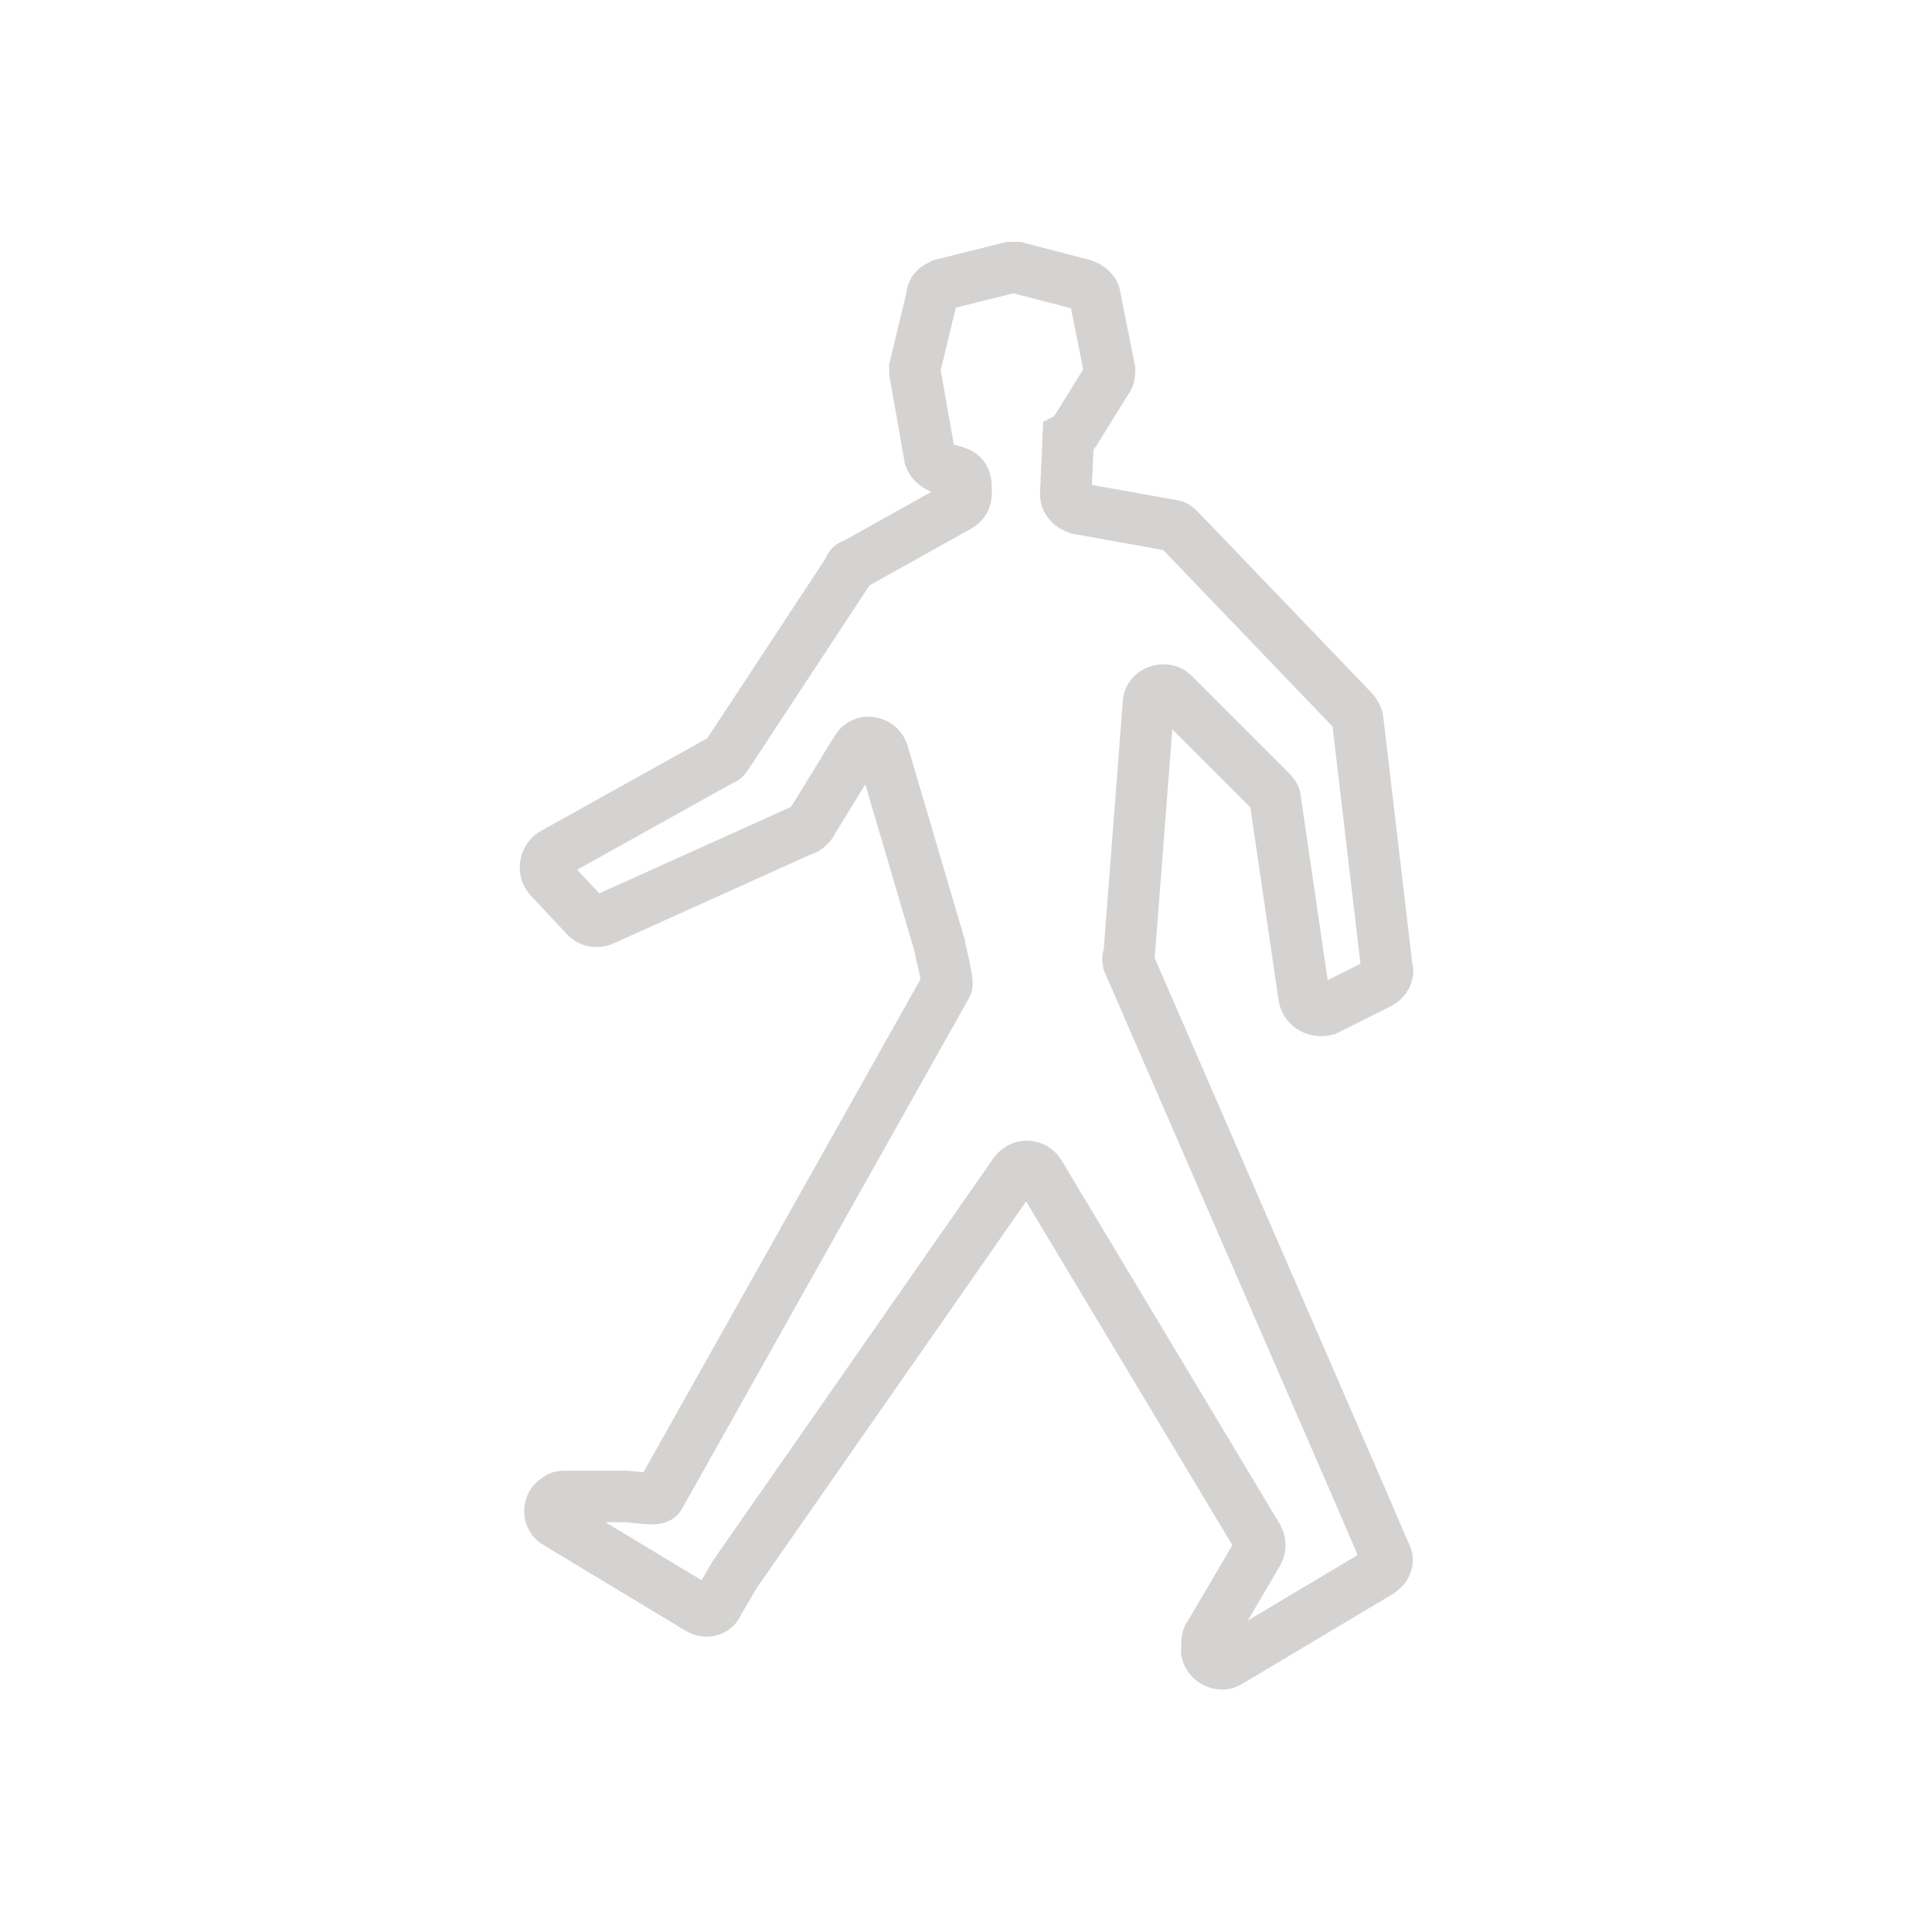 <?xml version="1.0" encoding="utf-8"?>
<!-- Generator: Adobe Illustrator 27.8.1, SVG Export Plug-In . SVG Version: 6.00 Build 0)  -->
<svg version="1.1" id="Ebene_1" xmlns="http://www.w3.org/2000/svg" xmlns:xlink="http://www.w3.org/1999/xlink" x="0px" y="0px"
	 viewBox="0 0 79.4 79.4" style="enable-background:new 0 0 79.4 79.4;" xml:space="preserve">
<style type="text/css">
	.st0{fill:#D4D3D2;}
	.st1{fill:none;stroke:#D4D3D2;stroke-width:2.116;}
	.st2{fill:none;stroke:#D4D3D2;stroke-width:2.116;stroke-linecap:round;stroke-linejoin:round;stroke-miterlimit:4;}
	.st3{fill:none;stroke:#D4D3D2;stroke-width:2.116;stroke-linecap:round;stroke-linejoin:round;}
	.st4{fill:none;stroke:#D4D3D2;stroke-width:2.116;stroke-linecap:round;stroke-linejoin:round;stroke-dasharray:0,5.734;}
	.st5{fill:none;stroke:#D4D3D2;stroke-width:2.116;stroke-linecap:round;stroke-linejoin:round;stroke-miterlimit:10;}
	.st6{fill:none;stroke:#D4D3D2;stroke-width:2.116;stroke-linecap:round;stroke-linejoin:round;stroke-miterlimit:9.999;}
	.st7{fill:none;stroke:#D4D3D2;stroke-width:2.116;stroke-linecap:round;stroke-linejoin:round;stroke-miterlimit:10;}
	.st8{fill:none;stroke:#D4D3D2;stroke-width:2.116;stroke-miterlimit:10;}
	.st9{fill:none;stroke:#FFFFFF;stroke-width:2;stroke-miterlimit:10;}
	.st10{fill:none;stroke:#707173;stroke-width:2;stroke-miterlimit:10;}
</style>
<g>
	<path class="st8" d="M44.2,17.7l1.3-2.1c0.1-0.1,0.1-0.3,0.1-0.4l-0.6-3c0-0.2-0.2-0.4-0.5-0.5L41.8,11c-0.1,0-0.2,0-0.3,0
		l-2.8,0.7c-0.2,0.1-0.4,0.2-0.4,0.5l-0.7,2.9c0,0.1,0,0.2,0,0.2l0.6,3.4c0,0.2,0.2,0.4,0.4,0.5l0.7,0.2c0.3,0.1,0.4,0.3,0.4,0.6
		v0.3c0,0.2-0.1,0.4-0.3,0.5l-4.3,2.4c-0.1,0-0.2,0.1-0.2,0.2l-5,7.6c-0.1,0.1-0.1,0.2-0.2,0.2l-7,3.9c-0.3,0.2-0.4,0.7-0.1,1
		l1.5,1.6c0.2,0.2,0.5,0.2,0.7,0.1l8.2-3.7c0.1,0,0.2-0.1,0.3-0.2l1.9-3.1c0.3-0.5,1-0.3,1.1,0.2l2.3,7.8c0,0.1,0.4,1.6,0.3,1.7
		l-11.8,21c-0.1,0.2-1.1,0-1.4,0h-2.5c-0.1,0-0.2,0-0.3,0.1c-0.4,0.2-0.4,0.8,0,1l5.8,3.5c0.3,0.2,0.7,0.1,0.8-0.2l0.7-1.2l0,0
		l11.5-16.5c0.3-0.4,0.8-0.3,1,0l9,15c0.1,0.2,0.1,0.4,0,0.6l-2,3.4c-0.1,0.1-0.1,0.3-0.1,0.5v0.2c0.1,0.4,0.6,0.6,0.9,0.4l6.2-3.7
		c0.3-0.2,0.4-0.5,0.2-0.8L56,61.7l-9.6-22.1c0-0.1-0.1-0.2,0-0.3l0.8-10.4c0-0.5,0.7-0.7,1-0.4l4,4c0.1,0.1,0.2,0.2,0.2,0.3
		l1.2,8.2c0.1,0.4,0.5,0.6,0.9,0.5l2.2-1.1c0.2-0.1,0.4-0.4,0.3-0.6l-1.2-10.2c0-0.1-0.1-0.3-0.2-0.4l-7.1-7.4
		c-0.1-0.1-0.2-0.2-0.3-0.2l-3.9-0.7c-0.3-0.1-0.5-0.3-0.5-0.6l0.1-2.3C44.1,17.9,44.1,17.8,44.2,17.7z"/>
</g>
</svg>
